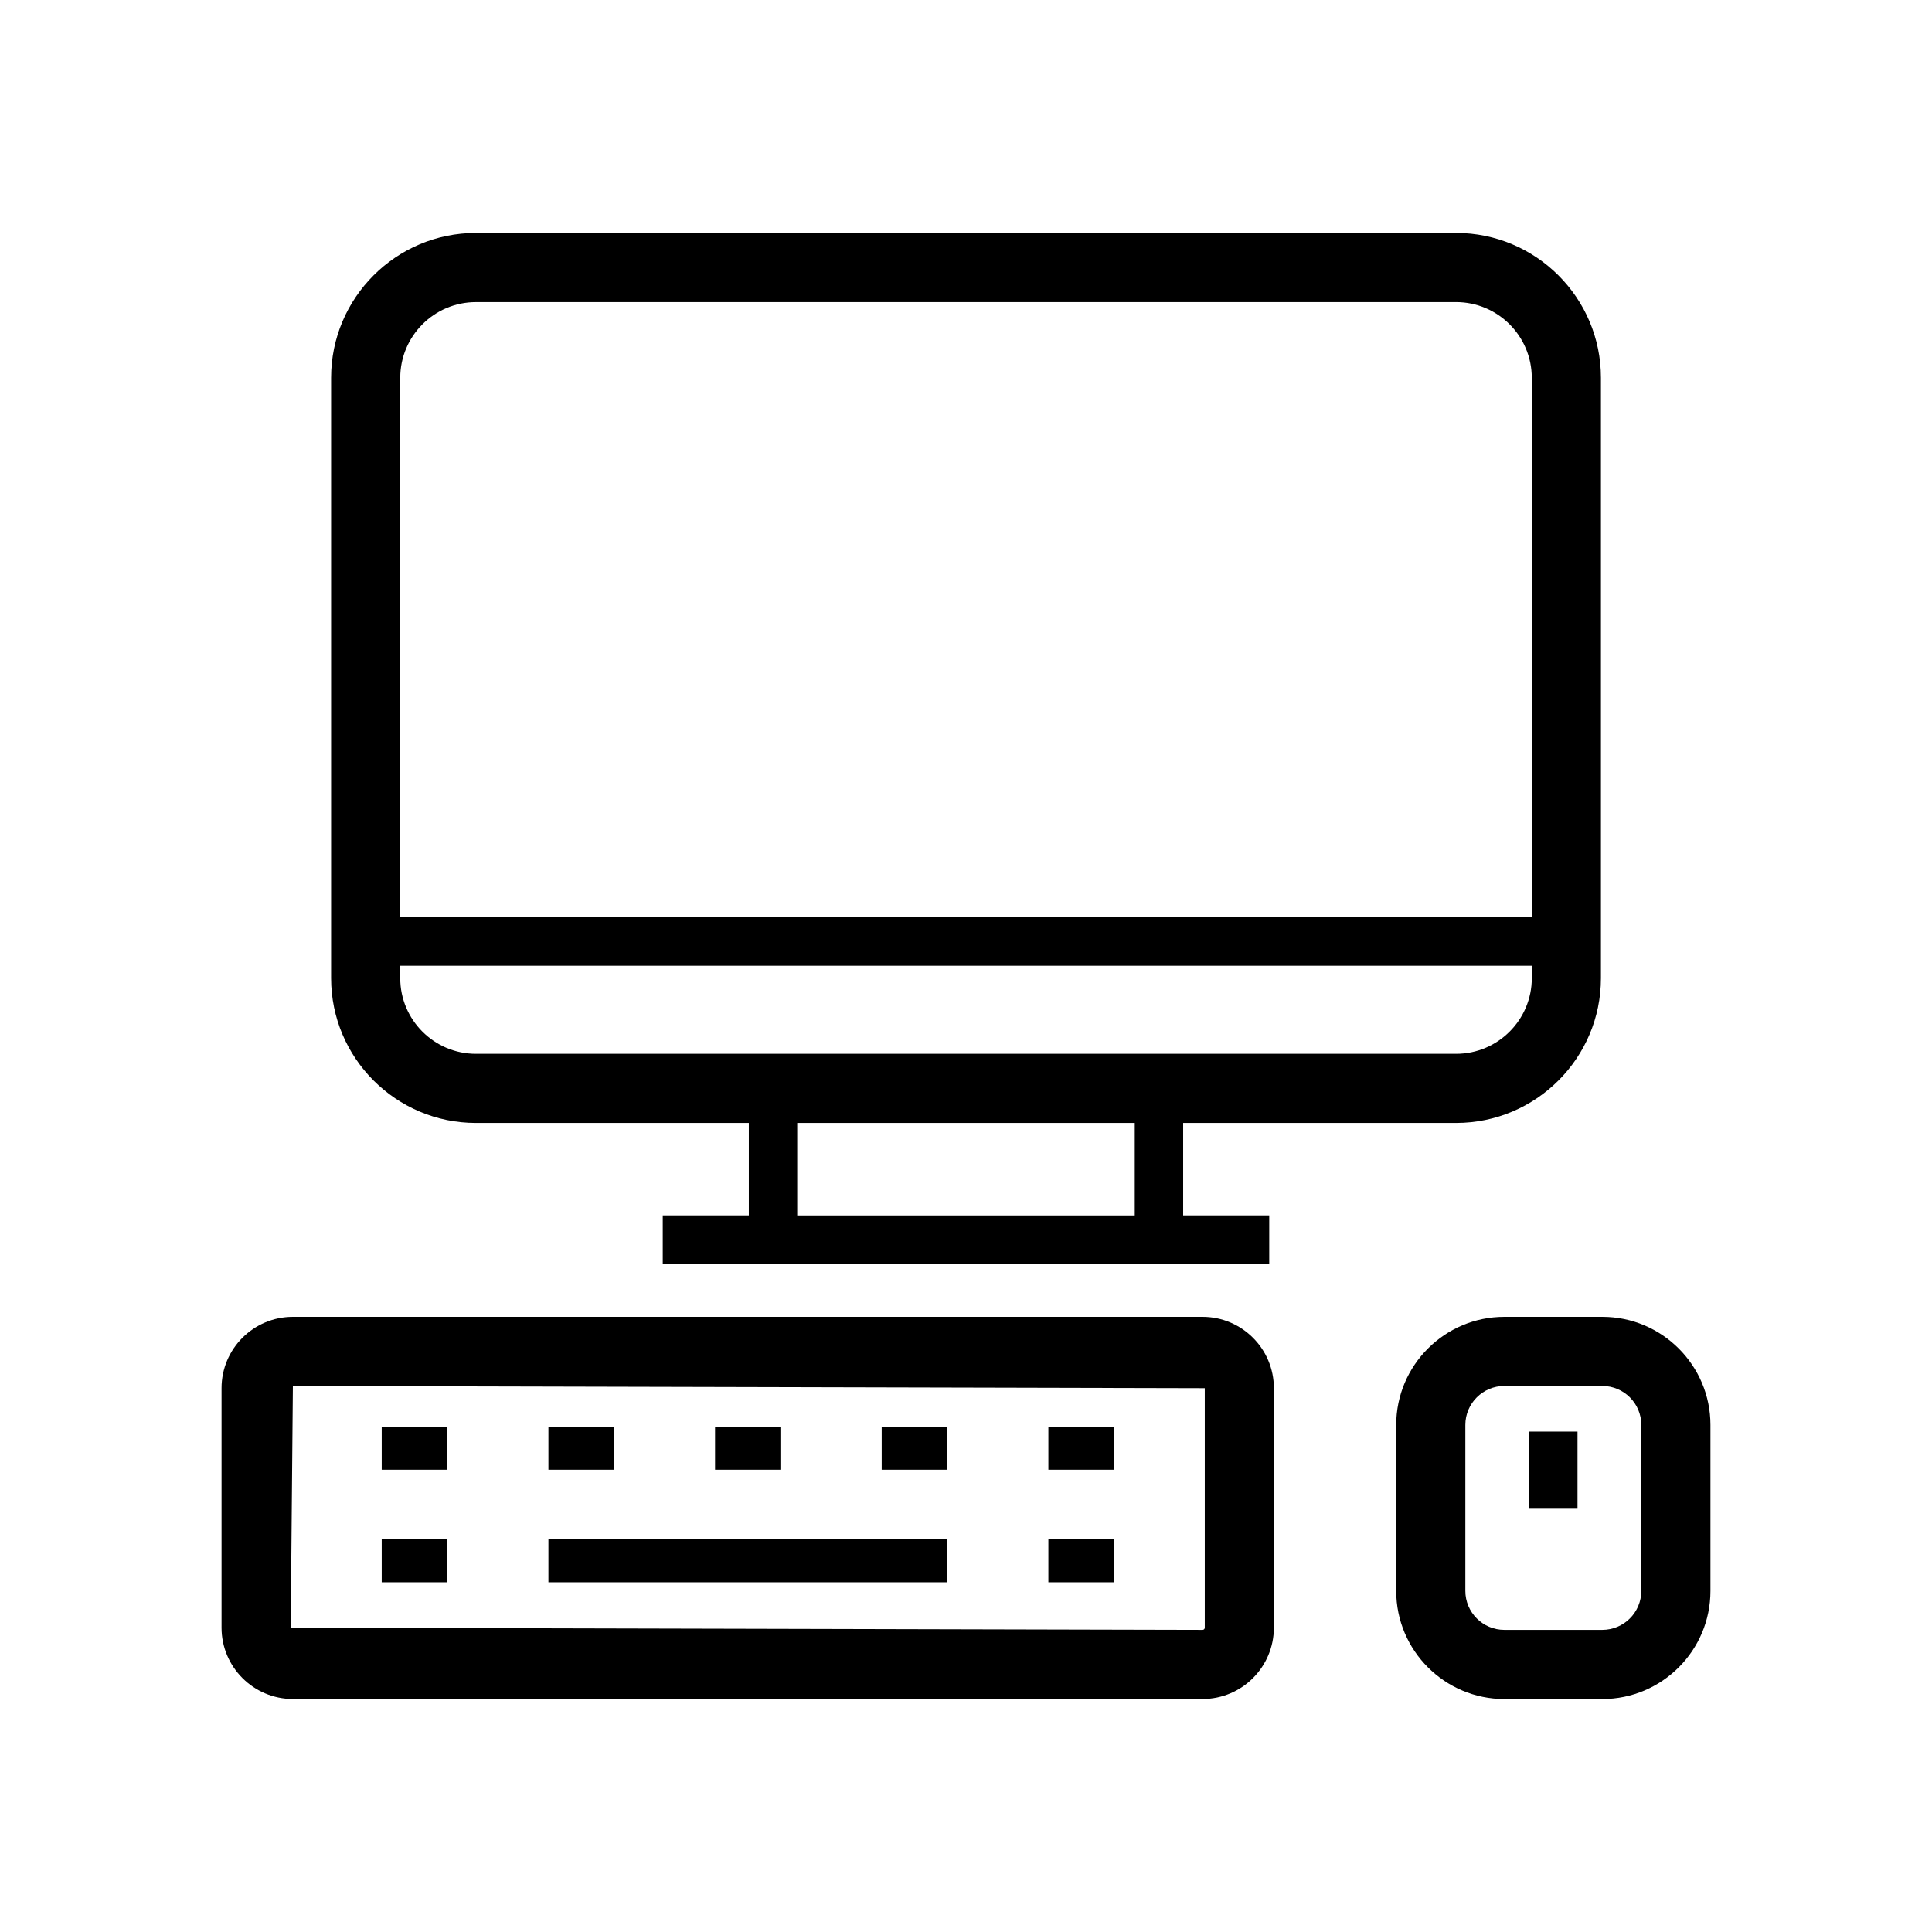 <?xml version="1.0" encoding="UTF-8"?>
<!-- The Best Svg Icon site in the world: iconSvg.co, Visit us! https://iconsvg.co -->
<svg fill="#000000" width="800px" height="800px" version="1.1" viewBox="144 144 512 512" xmlns="http://www.w3.org/2000/svg">
 <g>
  <path d="m270.12 441.59h72.328v24.512h-22.809v12.824h160.72v-12.824h-22.809v-24.512h72.328c21.168 0 38.383-17.211 38.383-38.371v-159.11c0-21.168-17.223-38.371-38.383-38.371h-259.76c-21.168 0-38.371 17.211-38.371 38.371v159.1c0 21.172 17.211 38.383 38.371 38.383zm174.6 24.516h-89.449v-24.512h89.449zm85.152-42.836h-259.75c-11.055 0-20.051-8.996-20.051-20.051v-3.289h299.87v3.289c0 11.055-8.996 20.051-20.062 20.051zm-259.75-199.21h259.75c11.066 0 20.062 8.996 20.062 20.051v142.98l-299.86 0.004v-142.98c0-11.055 8.992-20.051 20.051-20.051z"/>
  <path d="m462.7 492.98h-241.09c-10.426 0-18.898 8.48-18.898 18.898v63.473c0 10.426 8.48 18.898 18.898 18.898h241.08c10.426 0 18.898-8.48 18.898-18.898v-63.473c0.008-10.418-8.477-18.898-18.891-18.898zm0.578 82.375c0 0.312-0.258 0.578-0.578 0.578l-241.66-0.578 0.578-64.047 241.66 0.578z"/>
  <path d="m568.64 492.98h-25.977c-15.801 0-28.652 12.852-28.652 28.645v43.988c0 15.801 12.852 28.645 28.652 28.645h25.977c15.801 0 28.645-12.844 28.645-28.645v-43.988c0-15.785-12.844-28.645-28.645-28.645zm10.324 72.629c0 5.688-4.637 10.324-10.324 10.324h-25.977c-5.699 0-10.332-4.637-10.332-10.324v-43.988c0-5.699 4.637-10.324 10.332-10.324h25.977c5.688 0 10.324 4.625 10.324 10.324z"/>
  <path d="m549.23 523.39h12.824v20.242h-12.824z"/>
  <path d="m245.16 522.11h17.34v11.387h-17.34z"/>
  <path d="m289.34 522.11h17.32v11.387h-17.32z"/>
  <path d="m333.5 522.11h17.32v11.387h-17.32z"/>
  <path d="m377.66 522.11h17.332v11.387h-17.332z"/>
  <path d="m421.83 522.11h17.34v11.387h-17.34z"/>
  <path d="m245.16 551.95h17.34v11.375h-17.34z"/>
  <path d="m289.34 551.95h105.65v11.375h-105.65z"/>
  <path d="m421.83 551.95h17.34v11.375h-17.34z"/>
 </g>
</svg>